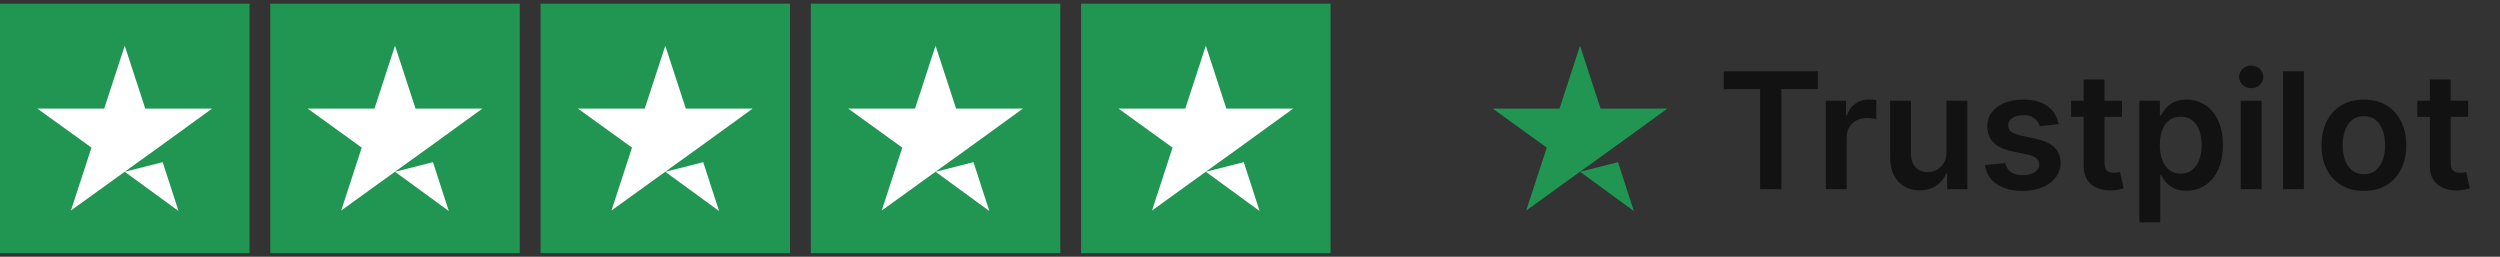 <svg width="185" height="19" viewBox="0 0 185 19" fill="none" xmlns="http://www.w3.org/2000/svg">
<rect x="0" y="0" width="185" height="19" fill="#333333" stroke="none"/>
<g clip-path="url(#clip0_837_3447)">
<path d="M18.462 0.269H0V18.731H18.462V0.269Z" fill="#219653"/>
<path d="M38.462 0.269H20V18.731H38.462V0.269Z" fill="#219653"/>
<path d="M58.462 0.269H40V18.731H58.462V0.269Z" fill="#219653"/>
<path d="M78.462 0.269H60V18.731H78.462V0.269Z" fill="#219653"/>
<path d="M98.462 0.269H80V18.731H98.462V0.269Z" fill="#219653"/>
<path d="M9.23 12.711L12.038 12L13.211 15.615L9.23 12.711ZM15.692 8.038H10.75L9.23 3.384L7.711 8.038H2.769L6.769 10.923L5.25 15.577L9.25 12.692L11.711 10.923L15.692 8.038Z" fill="white"/>
<path d="M29.231 12.711L32.038 12L33.211 15.615L29.231 12.711ZM35.692 8.038H30.75L29.231 3.384L27.711 8.038H22.769L26.769 10.923L25.25 15.577L29.25 12.692L31.711 10.923L35.692 8.038Z" fill="white"/>
<path d="M49.231 12.711L52.038 12L53.211 15.615L49.231 12.711ZM55.692 8.038H50.75L49.231 3.384L47.711 8.038H42.769L46.769 10.923L45.25 15.577L49.25 12.692L51.711 10.923L55.692 8.038Z" fill="white"/>
<path d="M69.231 12.711L72.038 12L73.211 15.615L69.231 12.711ZM75.692 8.038H70.75L69.231 3.384L67.711 8.038H62.769L66.769 10.923L65.25 15.577L69.25 12.692L71.711 10.923L75.692 8.038Z" fill="white"/>
<path d="M89.231 12.711L92.038 12L93.211 15.615L89.231 12.711ZM95.692 8.038H90.75L89.231 3.384L87.711 8.038H82.769L86.769 10.923L85.25 15.577L89.25 12.692L91.711 10.923L95.692 8.038Z" fill="white"/>
</g>
<path d="M116.923 12.711L119.731 12L120.904 15.615L116.923 12.711ZM123.385 8.038H118.442L116.923 3.385L115.404 8.038H110.462L114.462 10.923L112.942 15.577L116.942 12.692L119.404 10.923L123.385 8.038Z" fill="#219653"/>
<path d="M127.554 6.598V5.273H134.517V6.598H131.82V14H130.252V6.598H127.554ZM135.112 14V7.455H136.607V8.545H136.676C136.795 8.168 136.999 7.876 137.289 7.672C137.582 7.464 137.916 7.361 138.291 7.361C138.376 7.361 138.471 7.365 138.576 7.374C138.684 7.379 138.774 7.389 138.845 7.403V8.822C138.779 8.8 138.676 8.78 138.534 8.763C138.394 8.743 138.259 8.733 138.129 8.733C137.848 8.733 137.595 8.794 137.37 8.916C137.149 9.036 136.974 9.202 136.846 9.415C136.718 9.628 136.654 9.874 136.654 10.152V14H135.112ZM144.041 11.247V7.455H145.584V14H144.088V12.837H144.02C143.872 13.203 143.629 13.503 143.291 13.736C142.956 13.969 142.543 14.085 142.051 14.085C141.622 14.085 141.243 13.99 140.914 13.8C140.587 13.607 140.331 13.327 140.147 12.96C139.962 12.591 139.87 12.145 139.87 11.622V7.455H141.412V11.383C141.412 11.798 141.526 12.128 141.753 12.372C141.98 12.617 142.279 12.739 142.648 12.739C142.875 12.739 143.095 12.683 143.308 12.572C143.522 12.462 143.696 12.297 143.833 12.078C143.972 11.857 144.041 11.579 144.041 11.247ZM152.344 9.185L150.937 9.338C150.898 9.196 150.828 9.062 150.729 8.938C150.632 8.812 150.501 8.712 150.336 8.635C150.172 8.558 149.97 8.52 149.731 8.52C149.41 8.52 149.14 8.589 148.922 8.729C148.706 8.868 148.599 9.048 148.602 9.27C148.599 9.46 148.669 9.615 148.811 9.734C148.956 9.854 149.194 9.952 149.527 10.028L150.643 10.267C151.263 10.401 151.723 10.612 152.024 10.902C152.328 11.192 152.481 11.571 152.484 12.04C152.481 12.452 152.361 12.815 152.122 13.131C151.886 13.443 151.558 13.688 151.138 13.864C150.717 14.04 150.234 14.128 149.689 14.128C148.888 14.128 148.243 13.96 147.754 13.625C147.265 13.287 146.974 12.817 146.881 12.214L148.385 12.07C148.453 12.365 148.598 12.588 148.819 12.739C149.041 12.889 149.329 12.964 149.685 12.964C150.051 12.964 150.345 12.889 150.567 12.739C150.791 12.588 150.903 12.402 150.903 12.18C150.903 11.993 150.831 11.838 150.686 11.716C150.544 11.594 150.322 11.5 150.021 11.435L148.905 11.2C148.277 11.07 147.812 10.849 147.511 10.54C147.21 10.227 147.061 9.832 147.064 9.355C147.061 8.952 147.17 8.602 147.392 8.307C147.616 8.009 147.927 7.778 148.325 7.616C148.726 7.452 149.187 7.369 149.71 7.369C150.477 7.369 151.081 7.533 151.521 7.859C151.964 8.186 152.238 8.628 152.344 9.185ZM157.025 7.455V8.648H153.262V7.455H157.025ZM154.191 5.886H155.734V12.031C155.734 12.239 155.765 12.398 155.827 12.508C155.893 12.617 155.978 12.69 156.083 12.73C156.188 12.77 156.305 12.79 156.432 12.79C156.529 12.79 156.617 12.783 156.697 12.768C156.779 12.754 156.841 12.742 156.884 12.73L157.144 13.936C157.062 13.964 156.944 13.996 156.79 14.03C156.64 14.064 156.455 14.084 156.236 14.089C155.85 14.101 155.502 14.043 155.192 13.915C154.883 13.784 154.637 13.582 154.455 13.31C154.276 13.037 154.188 12.696 154.191 12.287V5.886ZM158.315 16.454V7.455H159.832V8.537H159.921C160.001 8.378 160.113 8.209 160.258 8.03C160.403 7.848 160.599 7.693 160.846 7.565C161.093 7.435 161.409 7.369 161.792 7.369C162.298 7.369 162.754 7.499 163.16 7.757C163.569 8.013 163.893 8.392 164.132 8.895C164.373 9.395 164.494 10.008 164.494 10.736C164.494 11.454 164.376 12.065 164.14 12.568C163.904 13.071 163.583 13.454 163.177 13.719C162.771 13.983 162.311 14.115 161.796 14.115C161.421 14.115 161.11 14.053 160.863 13.928C160.616 13.803 160.417 13.652 160.267 13.476C160.119 13.297 160.004 13.128 159.921 12.969H159.857V16.454H158.315ZM159.828 10.727C159.828 11.151 159.887 11.521 160.007 11.839C160.129 12.158 160.303 12.406 160.531 12.585C160.761 12.761 161.039 12.849 161.366 12.849C161.707 12.849 161.992 12.758 162.223 12.577C162.453 12.392 162.626 12.141 162.742 11.822C162.862 11.501 162.921 11.136 162.921 10.727C162.921 10.321 162.863 9.96 162.747 9.645C162.63 9.33 162.457 9.082 162.227 8.903C161.997 8.724 161.71 8.635 161.366 8.635C161.036 8.635 160.757 8.722 160.526 8.895C160.296 9.068 160.122 9.311 160.002 9.624C159.886 9.936 159.828 10.304 159.828 10.727ZM165.815 14V7.455H167.357V14H165.815ZM166.59 6.526C166.346 6.526 166.136 6.445 165.96 6.283C165.784 6.118 165.696 5.92 165.696 5.69C165.696 5.457 165.784 5.26 165.96 5.098C166.136 4.933 166.346 4.851 166.59 4.851C166.838 4.851 167.048 4.933 167.221 5.098C167.397 5.26 167.485 5.457 167.485 5.69C167.485 5.92 167.397 6.118 167.221 6.283C167.048 6.445 166.838 6.526 166.59 6.526ZM170.486 5.273V14H168.944V5.273H170.486ZM174.928 14.128C174.289 14.128 173.735 13.987 173.266 13.706C172.797 13.425 172.433 13.031 172.175 12.526C171.919 12.02 171.791 11.429 171.791 10.753C171.791 10.077 171.919 9.484 172.175 8.976C172.433 8.467 172.797 8.072 173.266 7.791C173.735 7.51 174.289 7.369 174.928 7.369C175.567 7.369 176.121 7.51 176.59 7.791C177.058 8.072 177.421 8.467 177.676 8.976C177.935 9.484 178.064 10.077 178.064 10.753C178.064 11.429 177.935 12.02 177.676 12.526C177.421 13.031 177.058 13.425 176.59 13.706C176.121 13.987 175.567 14.128 174.928 14.128ZM174.936 12.892C175.283 12.892 175.573 12.797 175.806 12.607C176.039 12.413 176.212 12.155 176.325 11.831C176.442 11.507 176.5 11.146 176.5 10.749C176.5 10.348 176.442 9.986 176.325 9.662C176.212 9.335 176.039 9.075 175.806 8.882C175.573 8.689 175.283 8.592 174.936 8.592C174.581 8.592 174.286 8.689 174.05 8.882C173.817 9.075 173.642 9.335 173.526 9.662C173.412 9.986 173.355 10.348 173.355 10.749C173.355 11.146 173.412 11.507 173.526 11.831C173.642 12.155 173.817 12.413 174.05 12.607C174.286 12.797 174.581 12.892 174.936 12.892ZM182.642 7.455V8.648H178.879V7.455H182.642ZM179.808 5.886H181.351V12.031C181.351 12.239 181.382 12.398 181.444 12.508C181.51 12.617 181.595 12.69 181.7 12.73C181.805 12.77 181.922 12.79 182.05 12.79C182.146 12.79 182.234 12.783 182.314 12.768C182.396 12.754 182.459 12.742 182.501 12.73L182.761 13.936C182.679 13.964 182.561 13.996 182.408 14.03C182.257 14.064 182.072 14.084 181.854 14.089C181.467 14.101 181.119 14.043 180.81 13.915C180.5 13.784 180.254 13.582 180.072 13.31C179.893 13.037 179.805 12.696 179.808 12.287V5.886Z" fill="#121212"/>
<defs>
<clipPath id="clip0_837_3447">
<rect width="98.462" height="18.462" fill="white" transform="translate(0 0.269)"/>
</clipPath>
</defs>
</svg>
